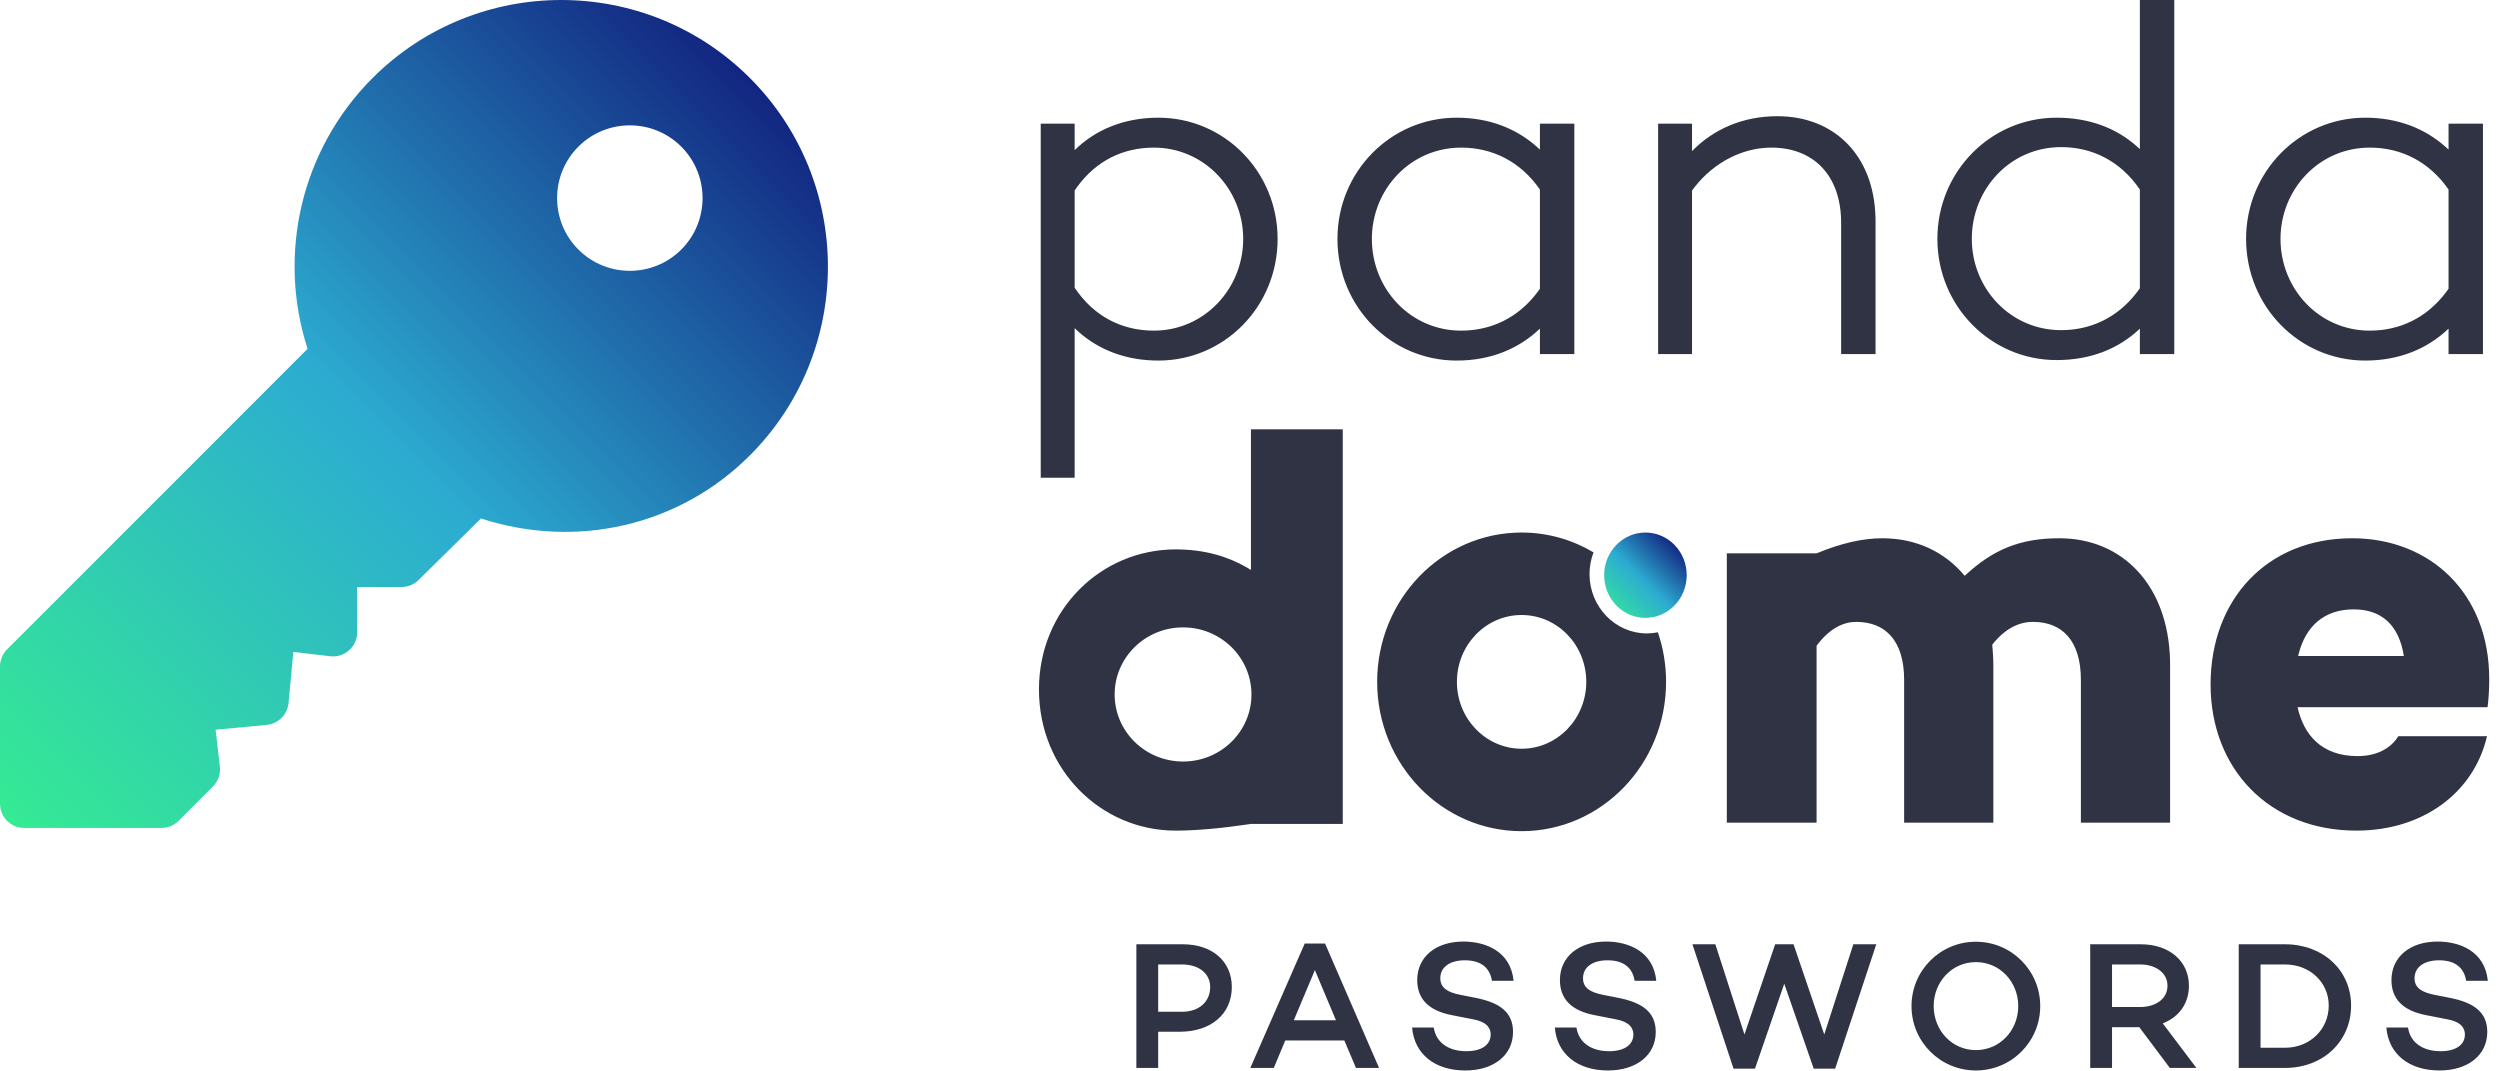 <?xml version="1.0" encoding="UTF-8"?>
<svg width="154px" height="66px" viewBox="0 0 154 66" version="1.1" xmlns="http://www.w3.org/2000/svg" xmlns:xlink="http://www.w3.org/1999/xlink">
    <title>C1E1722B-5765-451C-9040-44B9C211D254</title>
    <defs>
        <linearGradient x1="3.206%" y1="100%" x2="96.794%" y2="0%" id="linearGradient-1">
            <stop stop-color="#35EB93" offset="0%"></stop>
            <stop stop-color="#2CACD1" offset="45.099%"></stop>
            <stop stop-color="#0B006A" offset="100%"></stop>
        </linearGradient>
        <linearGradient x1="0%" y1="100%" x2="100%" y2="0%" id="linearGradient-2">
            <stop stop-color="#35EB93" offset="0%"></stop>
            <stop stop-color="#2CACD1" offset="45.099%"></stop>
            <stop stop-color="#0B006A" offset="100%"></stop>
        </linearGradient>
    </defs>
    <g id="web--ok" stroke="none" stroke-width="1" fill="none" fill-rule="evenodd">
        <g id="v2-Large-Devices:-Desktops---12-col" transform="translate(-435, -1691)">
            <g id="Group-6" transform="translate(47, 1568)">
                <g id="Group-12" transform="translate(320, 108)">
                    <g id="a.logos/producto/add-on/vpn/VPN-Copy" transform="translate(68, 15)">
                        <g id="Group-34">
                            <g id="Group-35" transform="translate(0, 0)">
                                <path d="M101.358,32.804 C99.954,32.804 98.816,33.981 98.816,35.432 C98.816,36.884 99.954,38.06 101.358,38.06 C102.762,38.06 103.901,36.884 103.901,35.432 C103.901,33.981 102.762,32.804 101.358,32.804" id="Fill-7" fill="url(#linearGradient-1)" fill-rule="nonzero"></path>
                                <path d="M90.146,58 C91.49,58 93.058,58.582 93.237,60.419 L93.237,60.419 L91.904,60.419 C91.781,59.658 91.277,59.154 90.235,59.154 C89.317,59.154 88.723,59.568 88.723,60.262 C88.723,60.845 89.16,61.125 89.955,61.282 L89.955,61.282 L90.918,61.472 C92.374,61.763 93.203,62.346 93.203,63.566 C93.203,64.989 92.027,65.941 90.258,65.941 C88.387,65.941 87.122,64.933 86.987,63.298 L86.987,63.298 L88.32,63.298 C88.454,64.194 89.194,64.754 90.336,64.754 C91.266,64.754 91.826,64.362 91.826,63.723 C91.826,63.32 91.568,62.928 90.706,62.782 L90.706,62.782 L89.451,62.536 C87.973,62.256 87.301,61.506 87.301,60.374 C87.301,58.952 88.432,58 90.146,58 Z M98.936,58 C100.28,58 101.848,58.582 102.027,60.419 L102.027,60.419 L100.694,60.419 C100.571,59.658 100.067,59.154 99.026,59.154 C98.107,59.154 97.514,59.568 97.514,60.262 C97.514,60.845 97.95,61.125 98.746,61.282 L98.746,61.282 L99.709,61.472 C101.165,61.763 101.994,62.346 101.994,63.566 C101.994,64.989 100.818,65.941 99.048,65.941 C97.178,65.941 95.912,64.933 95.778,63.298 L95.778,63.298 L97.11,63.298 C97.245,64.194 97.984,64.754 99.126,64.754 C100.056,64.754 100.616,64.362 100.616,63.723 C100.616,63.32 100.358,62.928 99.496,62.782 L99.496,62.782 L98.242,62.536 C96.763,62.256 96.091,61.506 96.091,60.374 C96.091,58.952 97.222,58 98.936,58 Z M150.158,58 C151.502,58 153.07,58.582 153.25,60.419 L153.25,60.419 L151.917,60.419 C151.794,59.658 151.29,59.154 150.248,59.154 C149.33,59.154 148.736,59.568 148.736,60.262 C148.736,60.845 149.173,61.125 149.968,61.282 L149.968,61.282 L150.931,61.472 C152.387,61.763 153.216,62.346 153.216,63.566 C153.216,64.989 152.04,65.941 150.27,65.941 C148.4,65.941 147.134,64.933 147,63.298 L147,63.298 L148.333,63.298 C148.467,64.194 149.206,64.754 150.349,64.754 C151.278,64.754 151.838,64.362 151.838,63.723 C151.838,63.32 151.581,62.928 150.718,62.782 L150.718,62.782 L149.464,62.536 C147.986,62.256 147.314,61.506 147.314,60.374 C147.314,58.952 148.445,58 150.158,58 Z M121.714,58.011 C123.909,58.011 125.678,59.781 125.678,61.976 C125.678,64.171 123.909,65.941 121.714,65.941 C119.518,65.941 117.749,64.171 117.749,61.976 C117.749,59.781 119.518,58.011 121.714,58.011 Z M105.666,58.168 L107.458,63.723 L109.35,58.168 L110.482,58.168 L112.374,63.723 L114.166,58.168 L115.578,58.168 L113.046,65.829 L111.725,65.829 L109.91,60.598 L108.107,65.829 L106.786,65.829 L104.254,58.168 L105.666,58.168 Z M131.882,58.168 C133.595,58.168 134.838,59.176 134.838,60.722 C134.838,61.83 134.211,62.659 133.226,63.04 L133.226,63.04 L135.298,65.784 L133.662,65.784 L131.781,63.275 L130.101,63.275 L130.101,65.784 L128.757,65.784 L128.757,58.168 Z M72.867,58.168 C74.682,58.168 75.88,59.221 75.88,60.8 C75.88,62.458 74.603,63.555 72.677,63.555 L72.677,63.555 L71.344,63.555 L71.344,65.784 L70,65.784 L70,58.168 Z M81.624,58.123 L84.95,65.784 L83.528,65.784 L82.811,64.093 L79.171,64.093 L78.466,65.784 L77.021,65.784 L80.37,58.123 L81.624,58.123 Z M140.762,58.168 C143.102,58.168 144.827,59.77 144.827,61.942 C144.827,64.149 143.102,65.784 140.762,65.784 L140.762,65.784 L137.906,65.784 L137.906,58.168 Z M121.714,59.266 C120.235,59.266 119.115,60.486 119.115,61.976 C119.115,63.466 120.235,64.686 121.714,64.686 C123.203,64.686 124.323,63.466 124.323,61.976 C124.323,60.486 123.203,59.266 121.714,59.266 Z M140.762,59.411 L139.25,59.411 L139.25,64.541 L140.762,64.541 C142.285,64.541 143.45,63.41 143.45,61.942 C143.45,60.509 142.285,59.411 140.762,59.411 L140.762,59.411 Z M80.997,59.758 L79.698,62.85 L82.296,62.85 L80.997,59.758 Z M72.822,59.411 L71.344,59.411 L71.344,62.323 L72.822,62.323 C73.853,62.323 74.547,61.718 74.547,60.8 C74.547,59.971 73.853,59.411 72.822,59.411 L72.822,59.411 Z M131.837,59.411 L130.101,59.411 L130.101,62.032 L131.837,62.032 C132.778,62.032 133.517,61.539 133.517,60.722 C133.517,59.915 132.778,59.411 131.837,59.411 L131.837,59.411 Z M93.731,32.804 C95.344,32.804 96.856,33.25 98.162,34.026 C98.004,34.441 97.914,34.89 97.914,35.363 C97.914,37.378 99.501,39.019 101.45,39.019 C101.681,39.019 101.907,38.994 102.126,38.949 C102.451,39.905 102.63,40.932 102.63,42.003 C102.63,47.082 98.645,51.2 93.731,51.2 C88.816,51.2 84.833,47.082 84.833,42.003 C84.833,36.922 88.816,32.804 93.731,32.804 Z M82.714,26.448 L82.714,50.755 L77.058,50.755 C75.219,51.029 73.671,51.166 72.415,51.166 C67.841,51.166 64,47.434 64,42.47 C64,37.54 67.841,33.843 72.415,33.843 C74.174,33.843 75.599,34.261 76.804,34.956 L77.058,35.11 L77.058,26.448 L82.714,26.448 Z M144.889,33.157 C149.706,33.157 153.335,36.556 153.335,41.811 C153.335,42.366 153.312,42.848 153.265,43.297 L153.233,43.563 L141.531,43.563 C141.904,45.245 142.99,46.576 145.228,46.576 C146.305,46.576 147.145,46.179 147.638,45.5 L147.738,45.35 L153.199,45.35 C152.385,48.853 149.231,51.166 145.16,51.166 C139.767,51.166 136.172,47.347 136.172,42.162 C136.172,36.906 139.665,33.157 144.889,33.157 Z M126.86,33.157 C130.716,33.157 133.562,36.017 133.675,40.682 L133.678,40.97 L133.678,50.675 L128.183,50.675 L128.183,41.881 C128.183,39.464 127.03,38.308 125.232,38.308 C124.384,38.308 123.536,38.693 122.722,39.709 C122.745,39.989 122.767,40.27 122.78,40.55 L122.79,40.97 L122.79,50.675 L117.295,50.675 L117.295,41.881 C117.295,39.464 116.141,38.308 114.344,38.308 C113.58,38.308 112.787,38.677 112.048,39.589 L111.901,39.779 L111.901,50.675 L106.372,50.675 L106.372,34.086 L111.901,34.086 C113.394,33.467 114.739,33.157 115.938,33.157 C118.007,33.157 119.771,33.963 121.026,35.47 C122.756,33.858 124.418,33.157 126.86,33.157 Z M72.876,38.647 C70.548,38.647 68.662,40.497 68.662,42.779 C68.662,45.061 70.548,46.91 72.876,46.91 C75.203,46.91 77.09,45.061 77.09,42.779 C77.09,40.497 75.203,38.647 72.876,38.647 Z M93.731,37.884 C91.53,37.884 89.746,39.727 89.746,42.003 C89.746,44.277 91.53,46.122 93.731,46.122 C95.932,46.122 97.715,44.277 97.715,42.003 C97.715,39.727 95.932,37.884 93.731,37.884 Z M144.991,37.537 C143.164,37.537 142.059,38.573 141.615,40.21 L141.565,40.41 L148.078,40.41 C147.772,38.483 146.687,37.537 144.991,37.537 Z M71.359,7.25 C75.414,7.25 78.701,10.568 78.701,14.715 C78.701,18.893 75.414,22.211 71.359,22.211 C69.351,22.211 67.673,21.549 66.405,20.408 L66.198,20.214 L66.198,29.43 L64.109,29.43 L64.109,7.619 L66.198,7.619 L66.198,9.247 C67.488,7.987 69.239,7.25 71.359,7.25 Z M145.701,7.25 C147.709,7.25 149.359,7.912 150.624,9.026 L150.831,9.216 L150.831,7.619 L152.951,7.619 L152.951,21.811 L150.831,21.811 L150.831,20.244 C149.541,21.473 147.821,22.211 145.701,22.211 C141.646,22.211 138.359,18.893 138.359,14.715 C138.359,10.568 141.646,7.25 145.701,7.25 Z M89.729,7.25 C91.737,7.25 93.387,7.912 94.652,9.026 L94.859,9.216 L94.859,7.619 L96.979,7.619 L96.979,21.811 L94.859,21.811 L94.859,20.244 C93.569,21.473 91.849,22.211 89.729,22.211 C85.674,22.211 82.387,18.893 82.387,14.715 C82.387,10.568 85.674,7.25 89.729,7.25 Z M133.935,0 L133.935,21.811 L131.816,21.811 L131.816,20.244 C130.525,21.473 128.805,22.18 126.685,22.18 C122.63,22.18 119.343,18.862 119.343,14.715 C119.343,10.568 122.63,7.25 126.685,7.25 C128.694,7.25 130.343,7.884 131.608,8.996 L131.816,9.185 L131.816,0 L133.935,0 Z M109.482,7.158 C112.967,7.158 115.423,9.537 115.53,13.376 L115.534,13.64 L115.534,21.811 L113.414,21.811 L113.414,13.732 C113.414,10.783 111.694,9.093 109.114,9.093 C107.383,9.093 105.625,9.961 104.4,11.509 L104.229,11.735 L104.229,21.811 L102.14,21.811 L102.14,7.619 L104.229,7.619 L104.229,9.308 C105.55,7.956 107.363,7.158 109.482,7.158 Z M145.978,9.093 C142.844,9.093 140.479,11.674 140.479,14.715 C140.479,17.787 142.844,20.367 145.978,20.367 C147.825,20.367 149.476,19.584 150.665,18.016 L150.831,17.787 L150.831,11.674 C149.633,9.953 147.913,9.093 145.978,9.093 Z M90.006,9.093 C86.872,9.093 84.507,11.674 84.507,14.715 C84.507,17.787 86.872,20.367 90.006,20.367 C91.853,20.367 93.505,19.584 94.693,18.016 L94.859,17.787 L94.859,11.674 C93.661,9.953 91.941,9.093 90.006,9.093 Z M71.082,9.093 C69.202,9.093 67.546,9.88 66.357,11.508 L66.198,11.735 L66.198,17.725 C67.396,19.507 69.116,20.367 71.082,20.367 C74.185,20.367 76.581,17.787 76.581,14.715 C76.581,11.674 74.185,9.093 71.082,9.093 Z M126.962,9.062 C123.828,9.062 121.463,11.643 121.463,14.715 C121.463,17.756 123.828,20.337 126.962,20.337 C128.809,20.337 130.461,19.553 131.649,17.985 L131.816,17.756 L131.816,11.674 C130.618,9.923 128.897,9.062 126.962,9.062 Z" id="Combined-Shape" fill="#2F3343"></path>
                                <g id="a.logos/Panda-Dome/a.principal/logo" transform="translate(-0, -0)" fill="url(#linearGradient-2)" fill-rule="nonzero">
                                    <g id="icon">
                                        <path d="M46.194,4.806 C39.785,-1.602 29.358,-1.602 22.95,4.806 C18.573,9.184 17.052,15.634 18.947,21.487 L0.438,39.997 C0.158,40.277 9.9609375e-05,40.656 9.9609375e-05,41.053 L9.9609375e-05,49.506 C9.9609375e-05,50.332 0.668,51 1.494,51 L9.947,51 C10.344,51 10.723,50.842 11.003,50.562 L13.116,48.448 C13.438,48.125 13.596,47.673 13.544,47.219 L13.281,44.949 L16.427,44.653 C17.142,44.586 17.706,44.021 17.774,43.306 L18.07,40.16 L20.34,40.424 C20.762,40.481 21.187,40.339 21.506,40.056 C21.824,39.772 22.006,39.366 22.006,38.94 L22.006,36.158 L24.738,36.158 C25.135,36.158 25.514,36.001 25.794,35.72 L29.626,31.939 C35.477,33.836 41.816,32.43 46.194,28.05 C52.602,21.642 52.602,11.215 46.194,4.806 Z M41.967,15.372 C40.219,17.12 37.376,17.12 35.628,15.372 C33.88,13.624 33.88,10.781 35.628,9.033 C37.376,7.285 40.219,7.285 41.967,9.033 C43.715,10.781 43.715,13.624 41.967,15.372 Z" id="Shape"></path>
                                    </g>
                                </g>
                            </g>
                        </g>
                    </g>
                </g>
            </g>
        </g>
    </g>
</svg>
